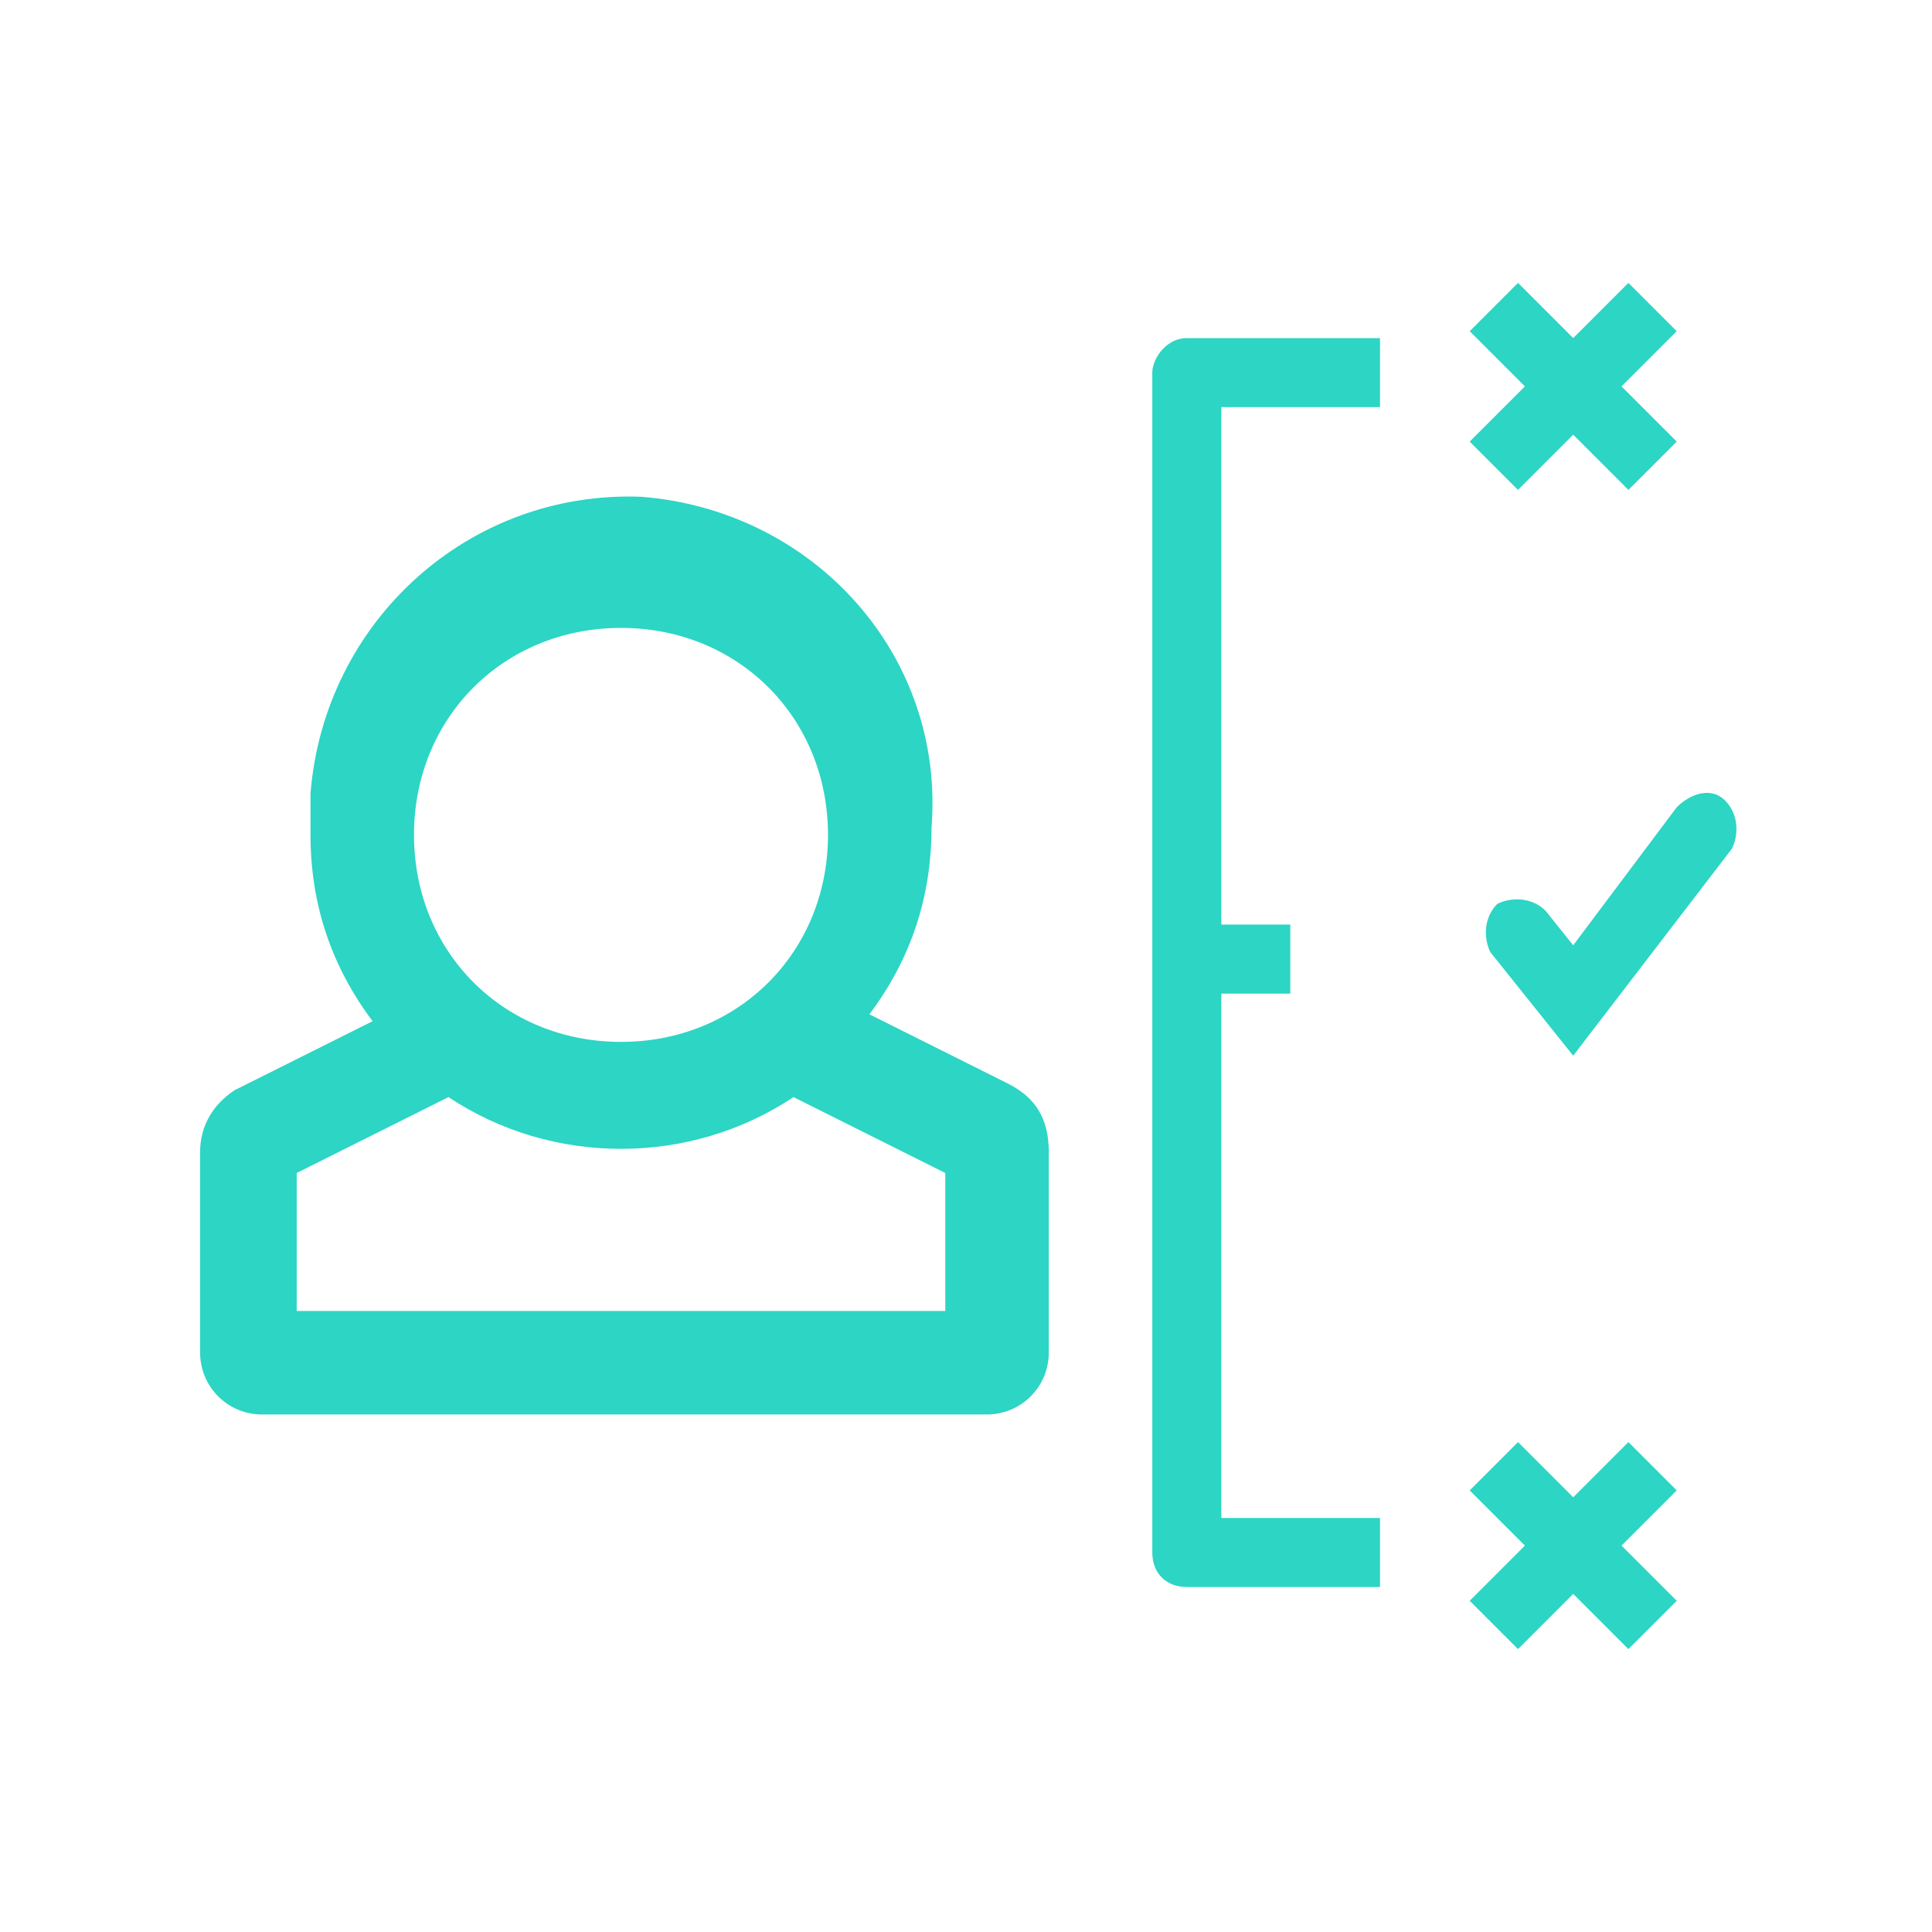 <?xml version="1.0" encoding="utf-8"?>
<!-- Generator: Adobe Illustrator 23.1.1, SVG Export Plug-In . SVG Version: 6.00 Build 0)  -->
<svg version="1.1" id="article" xmlns="http://www.w3.org/2000/svg" xmlns:xlink="http://www.w3.org/1999/xlink" x="0px" y="0px"
	 width="28px" height="28px" viewBox="0 0 28 28" style="enable-background:new 0 0 28 28;" xml:space="preserve">
<style type="text/css">
	.st0{fill:#2CD5C4;}
</style>
<title>chose</title>
<path class="st0" d="M14.6,15.7l-2-1c0.6-0.8,0.9-1.7,0.9-2.7c0.2-2.5-1.7-4.6-4.2-4.8C6.8,7.1,4.7,9,4.5,11.5c0,0.2,0,0.4,0,0.6
	c0,1,0.3,1.9,0.9,2.7l-2,1c-0.3,0.2-0.5,0.5-0.5,0.9v2.9c0,0.5,0.4,0.9,0.9,0.9h10.5c0.5,0,0.9-0.4,0.9-0.9v-2.9
	C15.2,16.2,15,15.9,14.6,15.7z M9,9.1c1.7,0,3,1.3,3,3s-1.3,3-3,3s-3-1.3-3-3S7.3,9.1,9,9.1z M13.7,19H4.3v-2l2.2-1.1
	c1.5,1,3.5,1,5,0l2.2,1.1L13.7,19z"/>
<path class="st0" d="M25,11.6c-0.2-0.2-0.5-0.1-0.7,0.1l-1.5,2l-0.4-0.5c-0.2-0.2-0.5-0.2-0.7-0.1c0,0,0,0,0,0
	c-0.2,0.2-0.2,0.5-0.1,0.7l1.2,1.5l2.3-3C25.2,12.1,25.2,11.8,25,11.6z"/>
<polygon class="st0" points="22,7.1 22.8,6.3 23.6,7.1 24.3,6.4 23.5,5.6 24.3,4.8 23.6,4.1 22.8,4.9 22,4.1 21.3,4.8 22.1,5.6 
	21.3,6.4 "/>
<polygon class="st0" points="23.6,20.9 22.8,21.7 22,20.9 21.3,21.6 22.1,22.4 21.3,23.2 22,23.9 22.8,23.1 23.6,23.9 24.3,23.2 
	23.5,22.4 24.3,21.6 "/>
<path class="st0" d="M16.7,5.4v17.1c0,0.3,0.2,0.5,0.5,0.5H20v-1h-2.3v-7.6h1v-1h-1V5.9H20v-1h-2.8C16.9,4.9,16.7,5.2,16.7,5.4z"/>
</svg>
